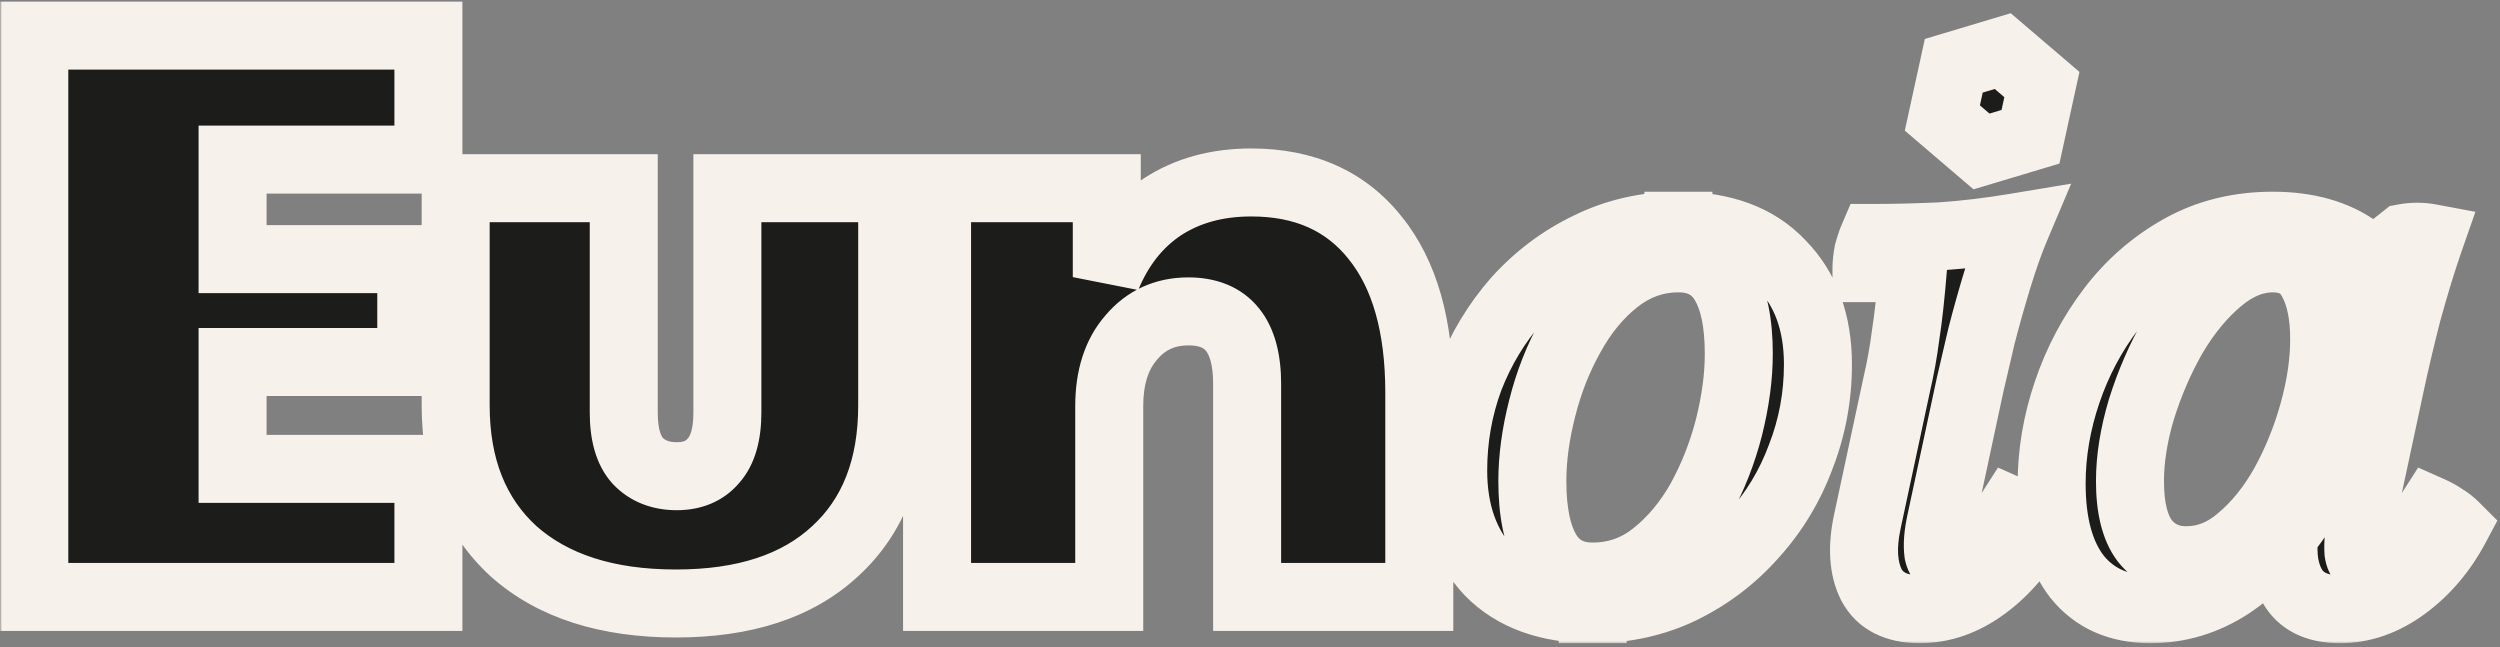 <svg width="483" height="125" viewBox="0 0 483 125" fill="none" xmlns="http://www.w3.org/2000/svg">
<rect x="0" y="0" width="483" height="125" fill="#808080" stroke="none"/>
<mask id="path-1-outside-1_1248_555" maskUnits="userSpaceOnUse" x="-0.044" y="-0.667" width="483" height="125" fill="black">
<rect fill="white" x="-0.044" y="-0.667" width="483" height="125"/>
<path d="M6.626 115.333V6.876H82.767V30.837H44.933V50.07H79.457V69.933H44.933V90.584H82.767V115.333H6.626ZM130.597 116.595C117.25 116.595 106.793 113.232 99.226 106.506C91.764 99.674 88.034 90.268 88.034 78.288V36.355H120.508V79.706C120.508 83.91 121.401 87.01 123.188 89.007C125.079 91.004 127.602 92.002 130.755 92.002C133.802 92.002 136.167 91.004 137.848 89.007C139.635 87.01 140.528 83.91 140.528 79.706V36.355H172.372V78.288C172.372 90.374 168.694 99.779 161.337 106.506C154.086 113.232 143.839 116.595 130.597 116.595ZM181.042 115.333V36.355H213.832V53.538C216.249 47.653 219.822 43.133 224.552 39.981C229.386 36.828 235.114 35.251 241.735 35.251C252.034 35.251 260.021 38.825 265.696 45.971C271.371 53.012 274.209 62.996 274.209 75.923V115.333H240.946V74.189C240.946 64.835 237.163 60.159 229.596 60.159C225.077 60.159 221.399 61.84 218.561 65.203C215.724 68.461 214.305 72.875 214.305 78.445V115.333H181.042ZM324.268 49.912C319.854 49.912 315.86 51.331 312.287 54.168C308.819 56.901 305.876 60.474 303.459 64.888C301.042 69.197 299.202 73.874 297.941 78.918C296.68 83.858 296.05 88.534 296.05 92.948C296.05 98.939 296.995 103.51 298.887 106.663C300.779 109.816 303.722 111.392 307.715 111.392V117.698C299.097 117.698 292.424 115.281 287.695 110.447C283.07 105.507 280.758 98.991 280.758 90.899C280.758 84.698 281.809 78.76 283.911 73.085C286.118 67.41 289.166 62.366 293.054 57.952C297.048 53.538 301.672 50.07 306.927 47.547C312.287 44.92 318.067 43.606 324.268 43.606V49.912ZM307.715 111.392C312.129 111.392 316.07 110.026 319.538 107.294C323.112 104.456 326.107 100.883 328.524 96.574C330.941 92.16 332.78 87.483 334.041 82.544C335.303 77.499 335.933 72.77 335.933 68.356C335.933 62.366 334.987 57.794 333.096 54.641C331.204 51.488 328.261 49.912 324.268 49.912V43.606C332.885 43.606 339.506 46.076 344.13 51.016C348.86 55.85 351.224 62.313 351.224 70.406C351.224 76.606 350.121 82.544 347.914 88.219C345.812 93.894 342.764 98.939 338.771 103.353C334.882 107.767 330.258 111.287 324.898 113.915C319.643 116.437 313.916 117.698 307.715 117.698V111.392ZM370.848 117.698C366.329 117.698 363.229 116.122 361.547 112.969C359.971 109.816 359.708 105.77 360.759 100.83L366.434 74.347C367.17 71.194 367.748 67.988 368.168 64.73C368.694 61.367 369.167 57.059 369.587 51.804H360.602C360.602 50.963 360.707 49.965 360.917 48.809C361.232 47.653 361.547 46.707 361.863 45.971C365.961 45.971 370.323 45.866 374.947 45.656C379.571 45.34 384.406 44.762 389.45 43.922C388.294 46.654 387.138 49.912 385.982 53.695C384.826 57.479 383.775 61.21 382.829 64.888C381.988 68.566 381.253 71.719 380.622 74.347L374.947 100.83C374.422 103.248 374.264 105.244 374.474 106.821C374.789 108.292 375.683 109.028 377.154 109.028C378.625 109.028 380.254 108.24 382.041 106.663C383.933 105.087 386.087 102.407 388.504 98.623C389.45 99.044 390.291 99.517 391.027 100.042C391.762 100.463 392.498 101.041 393.234 101.776C390.711 106.506 387.453 110.341 383.46 113.284C379.466 116.227 375.262 117.698 370.848 117.698ZM386.928 9.871L394.495 16.334L392.288 26.423L382.829 29.261L375.262 22.798L377.469 12.709L386.928 9.871ZM452.025 117.698C447.506 117.698 444.406 116.122 442.725 112.969C441.043 109.816 440.728 105.77 441.779 100.83L444.459 88.219L449.976 77.342L451.553 56.218L464.479 45.971C466.161 45.656 467.842 45.656 469.524 45.971C468.052 50.175 466.581 54.957 465.11 60.316C463.743 65.676 462.64 70.353 461.799 74.347L456.124 100.83C455.704 103.143 455.546 105.087 455.651 106.663C455.861 108.24 456.755 109.028 458.331 109.028C459.802 109.028 461.431 108.24 463.218 106.663C465.11 105.087 467.264 102.407 469.681 98.623C470.627 99.044 471.468 99.517 472.204 100.042C472.939 100.463 473.675 101.041 474.411 101.776C471.888 106.506 468.63 110.341 464.637 113.284C460.643 116.227 456.439 117.698 452.025 117.698ZM415.452 117.698C409.357 117.698 404.628 115.596 401.265 111.392C398.007 107.189 396.378 101.198 396.378 93.421C396.378 87.536 397.376 81.651 399.373 75.765C401.37 69.88 404.207 64.52 407.886 59.686C411.564 54.852 416.03 50.963 421.285 48.02C426.54 45.078 432.478 43.606 439.099 43.606C445.825 43.606 451.342 45.183 455.651 48.336C459.96 51.488 462.482 55.692 463.218 60.947L454.863 65.992C454.863 71.877 453.812 77.867 451.71 83.963C449.713 90.058 446.876 95.681 443.197 100.83C439.624 105.875 435.473 109.974 430.744 113.127C426.014 116.174 420.917 117.698 415.452 117.698ZM422.389 108.24C426.172 108.24 429.64 106.873 432.793 104.141C436.051 101.408 438.889 97.888 441.306 93.579C443.723 89.165 445.615 84.488 446.981 79.549C448.347 74.609 449.03 69.933 449.03 65.519C449.03 60.789 448.242 57.006 446.666 54.168C445.194 51.331 442.672 49.912 439.099 49.912C435.526 49.912 432.057 51.331 428.694 54.168C425.436 56.901 422.494 60.474 419.866 64.888C417.344 69.302 415.295 74.031 413.718 79.076C412.247 84.015 411.511 88.639 411.511 92.948C411.511 98.098 412.457 101.934 414.349 104.456C416.346 106.978 419.026 108.24 422.389 108.24Z"/>
</mask>
<path d="M6.626 115.333V6.876H82.767V30.837H44.933V50.07H79.457V69.933H44.933V90.584H82.767V115.333H6.626ZM130.597 116.595C117.25 116.595 106.793 113.232 99.226 106.506C91.764 99.674 88.034 90.268 88.034 78.288V36.355H120.508V79.706C120.508 83.91 121.401 87.01 123.188 89.007C125.079 91.004 127.602 92.002 130.755 92.002C133.802 92.002 136.167 91.004 137.848 89.007C139.635 87.01 140.528 83.91 140.528 79.706V36.355H172.372V78.288C172.372 90.374 168.694 99.779 161.337 106.506C154.086 113.232 143.839 116.595 130.597 116.595ZM181.042 115.333V36.355H213.832V53.538C216.249 47.653 219.822 43.133 224.552 39.981C229.386 36.828 235.114 35.251 241.735 35.251C252.034 35.251 260.021 38.825 265.696 45.971C271.371 53.012 274.209 62.996 274.209 75.923V115.333H240.946V74.189C240.946 64.835 237.163 60.159 229.596 60.159C225.077 60.159 221.399 61.84 218.561 65.203C215.724 68.461 214.305 72.875 214.305 78.445V115.333H181.042ZM324.268 49.912C319.854 49.912 315.86 51.331 312.287 54.168C308.819 56.901 305.876 60.474 303.459 64.888C301.042 69.197 299.202 73.874 297.941 78.918C296.68 83.858 296.05 88.534 296.05 92.948C296.05 98.939 296.995 103.51 298.887 106.663C300.779 109.816 303.722 111.392 307.715 111.392V117.698C299.097 117.698 292.424 115.281 287.695 110.447C283.07 105.507 280.758 98.991 280.758 90.899C280.758 84.698 281.809 78.76 283.911 73.085C286.118 67.41 289.166 62.366 293.054 57.952C297.048 53.538 301.672 50.07 306.927 47.547C312.287 44.92 318.067 43.606 324.268 43.606V49.912ZM307.715 111.392C312.129 111.392 316.07 110.026 319.538 107.294C323.112 104.456 326.107 100.883 328.524 96.574C330.941 92.16 332.78 87.483 334.041 82.544C335.303 77.499 335.933 72.77 335.933 68.356C335.933 62.366 334.987 57.794 333.096 54.641C331.204 51.488 328.261 49.912 324.268 49.912V43.606C332.885 43.606 339.506 46.076 344.13 51.016C348.86 55.85 351.224 62.313 351.224 70.406C351.224 76.606 350.121 82.544 347.914 88.219C345.812 93.894 342.764 98.939 338.771 103.353C334.882 107.767 330.258 111.287 324.898 113.915C319.643 116.437 313.916 117.698 307.715 117.698V111.392ZM370.848 117.698C366.329 117.698 363.229 116.122 361.547 112.969C359.971 109.816 359.708 105.77 360.759 100.83L366.434 74.347C367.17 71.194 367.748 67.988 368.168 64.73C368.694 61.367 369.167 57.059 369.587 51.804H360.602C360.602 50.963 360.707 49.965 360.917 48.809C361.232 47.653 361.547 46.707 361.863 45.971C365.961 45.971 370.323 45.866 374.947 45.656C379.571 45.34 384.406 44.762 389.45 43.922C388.294 46.654 387.138 49.912 385.982 53.695C384.826 57.479 383.775 61.21 382.829 64.888C381.988 68.566 381.253 71.719 380.622 74.347L374.947 100.83C374.422 103.248 374.264 105.244 374.474 106.821C374.789 108.292 375.683 109.028 377.154 109.028C378.625 109.028 380.254 108.24 382.041 106.663C383.933 105.087 386.087 102.407 388.504 98.623C389.45 99.044 390.291 99.517 391.027 100.042C391.762 100.463 392.498 101.041 393.234 101.776C390.711 106.506 387.453 110.341 383.46 113.284C379.466 116.227 375.262 117.698 370.848 117.698ZM386.928 9.871L394.495 16.334L392.288 26.423L382.829 29.261L375.262 22.798L377.469 12.709L386.928 9.871ZM452.025 117.698C447.506 117.698 444.406 116.122 442.725 112.969C441.043 109.816 440.728 105.77 441.779 100.83L444.459 88.219L449.976 77.342L451.553 56.218L464.479 45.971C466.161 45.656 467.842 45.656 469.524 45.971C468.052 50.175 466.581 54.957 465.11 60.316C463.743 65.676 462.64 70.353 461.799 74.347L456.124 100.83C455.704 103.143 455.546 105.087 455.651 106.663C455.861 108.24 456.755 109.028 458.331 109.028C459.802 109.028 461.431 108.24 463.218 106.663C465.11 105.087 467.264 102.407 469.681 98.623C470.627 99.044 471.468 99.517 472.204 100.042C472.939 100.463 473.675 101.041 474.411 101.776C471.888 106.506 468.63 110.341 464.637 113.284C460.643 116.227 456.439 117.698 452.025 117.698ZM415.452 117.698C409.357 117.698 404.628 115.596 401.265 111.392C398.007 107.189 396.378 101.198 396.378 93.421C396.378 87.536 397.376 81.651 399.373 75.765C401.37 69.88 404.207 64.52 407.886 59.686C411.564 54.852 416.03 50.963 421.285 48.02C426.54 45.078 432.478 43.606 439.099 43.606C445.825 43.606 451.342 45.183 455.651 48.336C459.96 51.488 462.482 55.692 463.218 60.947L454.863 65.992C454.863 71.877 453.812 77.867 451.71 83.963C449.713 90.058 446.876 95.681 443.197 100.83C439.624 105.875 435.473 109.974 430.744 113.127C426.014 116.174 420.917 117.698 415.452 117.698ZM422.389 108.24C426.172 108.24 429.64 106.873 432.793 104.141C436.051 101.408 438.889 97.888 441.306 93.579C443.723 89.165 445.615 84.488 446.981 79.549C448.347 74.609 449.03 69.933 449.03 65.519C449.03 60.789 448.242 57.006 446.666 54.168C445.194 51.331 442.672 49.912 439.099 49.912C435.526 49.912 432.057 51.331 428.694 54.168C425.436 56.901 422.494 60.474 419.866 64.888C417.344 69.302 415.295 74.031 413.718 79.076C412.247 84.015 411.511 88.639 411.511 92.948C411.511 98.098 412.457 101.934 414.349 104.456C416.346 106.978 419.026 108.24 422.389 108.24Z" fill="#1C1C1B"/>
<path d="M6.626 115.333H0.058V121.902H6.626V115.333ZM6.626 6.876V0.307H0.058V6.876H6.626ZM82.767 6.876H89.336V0.307H82.767V6.876ZM82.767 30.837V37.406H89.336V30.837H82.767ZM44.933 30.837V24.269H38.365V30.837H44.933ZM44.933 50.07H38.365V56.638H44.933V50.07ZM79.457 50.07H86.025V43.501H79.457V50.07ZM79.457 69.933V76.501H86.025V69.933H79.457ZM44.933 69.933V63.364H38.365V69.933H44.933ZM44.933 90.584H38.365V97.152H44.933V90.584ZM82.767 90.584H89.336V84.015H82.767V90.584ZM82.767 115.333V121.902H89.336V115.333H82.767ZM6.626 115.333H13.194V6.876H6.626H0.058V115.333H6.626ZM6.626 6.876V13.444H82.767V6.876V0.307H6.626V6.876ZM82.767 6.876H76.199V30.837H82.767H89.336V6.876H82.767ZM82.767 30.837V24.269H44.933V30.837V37.406H82.767V30.837ZM44.933 30.837H38.365V50.07H44.933H51.502V30.837H44.933ZM44.933 50.07V56.638H79.457V50.07V43.501H44.933V50.07ZM79.457 50.07H72.888V69.933H79.457H86.025V50.07H79.457ZM79.457 69.933V63.364H44.933V69.933V76.501H79.457V69.933ZM44.933 69.933H38.365V90.584H44.933H51.502V69.933H44.933ZM44.933 90.584V97.152H82.767V90.584V84.015H44.933V90.584ZM82.767 90.584H76.199V115.333H82.767H89.336V90.584H82.767ZM82.767 115.333V108.765H6.626V115.333V121.902H82.767V115.333ZM99.226 106.506L94.791 111.35L94.826 111.383L94.862 111.415L99.226 106.506ZM88.034 36.355V29.786H81.465V36.355H88.034ZM120.508 36.355H127.076V29.786H120.508V36.355ZM123.188 89.007L118.293 93.387L118.355 93.457L118.419 93.525L123.188 89.007ZM137.848 89.007L132.953 84.627L132.888 84.701L132.824 84.776L137.848 89.007ZM140.528 36.355V29.786H133.96V36.355H140.528ZM172.372 36.355H178.94V29.786H172.372V36.355ZM161.337 106.506L156.905 101.658L156.888 101.674L156.87 101.69L161.337 106.506ZM130.597 116.595V110.026C118.337 110.026 109.614 106.951 103.59 101.596L99.226 106.506L94.862 111.415C103.971 119.512 116.163 123.163 130.597 123.163V116.595ZM99.226 106.506L103.661 101.661C97.81 96.304 94.602 88.796 94.602 78.288H88.034H81.465C81.465 91.741 85.719 103.045 94.791 111.35L99.226 106.506ZM88.034 78.288H94.602V36.355H88.034H81.465V78.288H88.034ZM88.034 36.355V42.923H120.508V36.355V29.786H88.034V36.355ZM120.508 36.355H113.939V79.706H120.508H127.076V36.355H120.508ZM120.508 79.706H113.939C113.939 84.648 114.96 89.662 118.293 93.387L123.188 89.007L128.083 84.627C127.843 84.359 127.076 83.172 127.076 79.706H120.508ZM123.188 89.007L118.419 93.525C121.737 97.027 126.087 98.571 130.755 98.571V92.002V85.434C129.116 85.434 128.422 84.981 127.956 84.49L123.188 89.007ZM130.755 92.002V98.571C135.379 98.571 139.728 96.972 142.873 93.238L137.848 89.007L132.824 84.776C132.606 85.036 132.225 85.434 130.755 85.434V92.002ZM137.848 89.007L142.743 93.387C146.076 89.662 147.097 84.648 147.097 79.706H140.528H133.96C133.96 83.172 133.194 84.359 132.953 84.627L137.848 89.007ZM140.528 79.706H147.097V36.355H140.528H133.96V79.706H140.528ZM140.528 36.355V42.923H172.372V36.355V29.786H140.528V36.355ZM172.372 36.355H165.804V78.288H172.372H178.94V36.355H172.372ZM172.372 78.288H165.804C165.804 88.954 162.616 96.436 156.905 101.658L161.337 106.506L165.769 111.353C174.771 103.123 178.94 91.793 178.94 78.288H172.372ZM161.337 106.506L156.87 101.69C151.196 106.952 142.755 110.026 130.597 110.026V116.595V123.163C144.923 123.163 156.975 119.511 165.804 111.321L161.337 106.506ZM181.042 115.333H174.474V121.902H181.042V115.333ZM181.042 36.355V29.786H174.474V36.355H181.042ZM213.832 36.355H220.4V29.786H213.832V36.355ZM213.832 53.538H207.263L219.908 56.033L213.832 53.538ZM224.552 39.981L220.963 34.479L220.936 34.497L220.908 34.515L224.552 39.981ZM265.696 45.971L260.552 50.056L260.567 50.074L260.582 50.093L265.696 45.971ZM274.209 115.333V121.902H280.777V115.333H274.209ZM240.946 115.333H234.378V121.902H240.946V115.333ZM218.561 65.203L223.514 69.517L223.548 69.478L223.581 69.439L218.561 65.203ZM214.305 115.333V121.902H220.873V115.333H214.305ZM181.042 115.333H187.611V36.355H181.042H174.474V115.333H181.042ZM181.042 36.355V42.923H213.832V36.355V29.786H181.042V36.355ZM213.832 36.355H207.263V53.538H213.832H220.4V36.355H213.832ZM213.832 53.538L219.908 56.033C221.89 51.208 224.682 47.788 228.195 45.446L224.552 39.981L220.908 34.515C214.963 38.479 210.609 44.097 207.756 51.042L213.832 53.538ZM224.552 39.981L228.14 45.482C231.756 43.124 236.195 41.82 241.735 41.82V35.251V28.683C234.032 28.683 227.016 30.532 220.963 34.479L224.552 39.981ZM241.735 35.251V41.82C250.322 41.82 256.294 44.694 260.552 50.056L265.696 45.971L270.84 41.886C263.748 32.955 253.745 28.683 241.735 28.683V35.251ZM265.696 45.971L260.582 50.093C264.985 55.556 267.64 63.867 267.64 75.923H274.209H280.777C280.777 62.126 277.757 50.468 270.81 41.849L265.696 45.971ZM274.209 75.923H267.64V115.333H274.209H280.777V75.923H274.209ZM274.209 115.333V108.765H240.946V115.333V121.902H274.209V115.333ZM240.946 115.333H247.515V74.189H240.946H234.378V115.333H240.946ZM240.946 74.189H247.515C247.515 68.797 246.452 63.536 243.215 59.535C239.763 55.268 234.804 53.59 229.596 53.59V60.159V66.727C231.955 66.727 232.671 67.388 233.002 67.797C233.549 68.473 234.378 70.227 234.378 74.189H240.946ZM229.596 60.159V53.59C223.202 53.59 217.665 56.08 213.541 60.968L218.561 65.203L223.581 69.439C225.133 67.601 226.952 66.727 229.596 66.727V60.159ZM218.561 65.203L213.608 60.889C209.457 65.655 207.736 71.759 207.736 78.445H214.305H220.873C220.873 73.991 221.99 71.267 223.514 69.517L218.561 65.203ZM214.305 78.445H207.736V115.333H214.305H220.873V78.445H214.305ZM214.305 115.333V108.765H181.042V115.333V121.902H214.305V115.333ZM324.268 49.912V56.48H330.836V49.912H324.268ZM312.287 54.168L316.352 59.328L316.362 59.32L316.372 59.312L312.287 54.168ZM303.459 64.888L309.187 68.102L309.204 68.072L309.22 68.043L303.459 64.888ZM297.941 78.918L304.306 80.543L304.31 80.527L304.314 80.511L297.941 78.918ZM298.887 106.663L304.52 103.284L304.52 103.284L298.887 106.663ZM307.715 111.392H314.284V104.824H307.715V111.392ZM307.715 117.698V124.267H314.284V117.698H307.715ZM287.695 110.447L282.9 114.936L282.949 114.988L282.999 115.04L287.695 110.447ZM283.911 73.085L277.789 70.705L277.77 70.754L277.752 70.804L283.911 73.085ZM293.054 57.952L288.184 53.545L288.155 53.577L288.126 53.61L293.054 57.952ZM306.927 47.547L309.769 53.469L309.794 53.457L309.818 53.445L306.927 47.547ZM324.268 43.606H330.836V37.038H324.268V43.606ZM307.715 111.392V104.824H301.147V111.392H307.715ZM319.538 107.294L323.603 112.453L323.613 112.445L323.623 112.438L319.538 107.294ZM328.524 96.574L334.253 99.788L334.269 99.758L334.285 99.729L328.524 96.574ZM334.041 82.544L340.406 84.169L340.41 84.153L340.414 84.137L334.041 82.544ZM324.268 49.912H317.699V56.48H324.268V49.912ZM324.268 43.606V37.038H317.699V43.606H324.268ZM344.13 51.016L339.335 55.505L339.385 55.557L339.435 55.609L344.13 51.016ZM347.914 88.219L341.792 85.838L341.773 85.888L341.754 85.938L347.914 88.219ZM338.771 103.353L333.9 98.946L333.871 98.978L333.842 99.011L338.771 103.353ZM324.898 113.915L327.741 119.836L327.765 119.825L327.789 119.813L324.898 113.915ZM307.715 117.698H301.147V124.267H307.715V117.698ZM324.268 49.912V43.344C318.317 43.344 312.895 45.298 308.202 49.025L312.287 54.168L316.372 59.312C318.825 57.364 321.39 56.48 324.268 56.48V49.912ZM312.287 54.168L308.222 49.009C303.969 52.36 300.48 56.651 297.698 61.733L303.459 64.888L309.22 68.043C311.272 64.297 313.669 61.442 316.352 59.328L312.287 54.168ZM303.459 64.888L297.73 61.674C295.013 66.519 292.964 71.744 291.569 77.325L297.941 78.918L304.314 80.511C305.441 76.003 307.07 71.875 309.187 68.102L303.459 64.888ZM297.941 78.918L291.577 77.293C290.201 82.684 289.481 87.909 289.481 92.948H296.05H302.618C302.618 89.159 303.16 85.032 304.306 80.543L297.941 78.918ZM296.05 92.948H289.481C289.481 99.456 290.478 105.415 293.255 110.043L298.887 106.663L304.52 103.284C303.513 101.606 302.618 98.421 302.618 92.948H296.05ZM298.887 106.663L293.255 110.043C296.452 115.371 301.654 117.961 307.715 117.961V111.392V104.824C305.789 104.824 305.106 104.261 304.52 103.284L298.887 106.663ZM307.715 111.392H301.147V117.698H307.715H314.284V111.392H307.715ZM307.715 117.698V111.13C300.354 111.13 295.567 109.101 292.39 105.853L287.695 110.447L282.999 115.04C289.281 121.461 297.841 124.267 307.715 124.267V117.698ZM287.695 110.447L292.49 105.958C289.222 102.467 287.327 97.671 287.327 90.899H280.758H274.19C274.19 100.312 276.919 108.548 282.9 114.936L287.695 110.447ZM280.758 90.899H287.327C287.327 85.458 288.246 80.294 290.071 75.367L283.911 73.085L277.752 70.804C275.373 77.228 274.19 83.939 274.19 90.899H280.758ZM283.911 73.085L290.033 75.466C291.97 70.484 294.622 66.109 297.983 62.294L293.054 57.952L288.126 53.61C283.71 58.623 280.266 64.337 277.789 70.705L283.911 73.085ZM293.054 57.952L297.925 62.359C301.36 58.563 305.299 55.615 309.769 53.469L306.927 47.547L304.085 41.626C298.045 44.525 292.736 48.513 288.184 53.545L293.054 57.952ZM306.927 47.547L309.818 53.445C314.243 51.276 319.029 50.175 324.268 50.175V43.606V37.038C317.105 37.038 310.331 38.564 304.036 41.65L306.927 47.547ZM324.268 43.606H317.699V49.912H324.268H330.836V43.606H324.268ZM307.715 111.392V117.961C313.604 117.961 318.977 116.098 323.603 112.453L319.538 107.294L315.473 102.134C313.163 103.954 310.654 104.824 307.715 104.824V111.392ZM319.538 107.294L323.623 112.438C327.918 109.027 331.453 104.779 334.253 99.788L328.524 96.574L322.795 93.361C320.761 96.987 318.305 99.885 315.454 102.15L319.538 107.294ZM328.524 96.574L334.285 99.729C336.97 94.826 339.01 89.635 340.406 84.169L334.041 82.544L327.677 80.919C326.55 85.332 324.912 89.494 322.763 93.419L328.524 96.574ZM334.041 82.544L340.414 84.137C341.783 78.661 342.502 73.392 342.502 68.356H335.933H329.365C329.365 72.148 328.822 76.338 327.669 80.951L334.041 82.544ZM335.933 68.356H342.502C342.502 61.848 341.504 55.889 338.728 51.262L333.096 54.641L327.463 58.021C328.47 59.699 329.365 62.883 329.365 68.356H335.933ZM333.096 54.641L338.728 51.262C335.531 45.933 330.328 43.344 324.268 43.344V49.912V56.48C326.194 56.48 326.877 57.044 327.463 58.021L333.096 54.641ZM324.268 49.912H330.836V43.606H324.268H317.699V49.912H324.268ZM324.268 43.606V50.175C331.596 50.175 336.273 52.233 339.335 55.505L344.13 51.016L348.926 46.526C342.74 39.919 334.175 37.038 324.268 37.038V43.606ZM344.13 51.016L339.435 55.609C342.733 58.98 344.656 63.67 344.656 70.406H351.224H357.793C357.793 60.956 354.986 52.72 348.826 46.422L344.13 51.016ZM351.224 70.406H344.656C344.656 75.807 343.698 80.936 341.792 85.838L347.914 88.219L354.036 90.6C356.543 84.152 357.793 77.405 357.793 70.406H351.224ZM347.914 88.219L341.754 85.938C339.938 90.842 337.323 95.162 333.9 98.946L338.771 103.353L343.641 107.76C348.205 102.715 351.686 96.946 354.073 90.5L347.914 88.219ZM338.771 103.353L333.842 99.011C330.532 102.768 326.604 105.763 322.007 108.017L324.898 113.915L327.789 119.813C333.912 116.811 339.232 112.766 343.699 107.695L338.771 103.353ZM324.898 113.915L322.056 107.993C317.744 110.063 312.996 111.13 307.715 111.13V117.698V124.267C314.836 124.267 321.543 122.811 327.741 119.836L324.898 113.915ZM307.715 117.698H314.284V111.392H307.715H301.147V117.698H307.715ZM361.547 112.969L355.673 115.906L355.711 115.984L355.752 116.06L361.547 112.969ZM360.759 100.83L354.337 99.454L354.335 99.463L360.759 100.83ZM366.434 74.347L360.038 72.854L360.024 72.912L360.012 72.97L366.434 74.347ZM368.168 64.73L361.679 63.716L361.665 63.803L361.654 63.89L368.168 64.73ZM369.587 51.804L376.135 52.328L376.702 45.235H369.587V51.804ZM360.602 51.804H354.033V58.372H360.602V51.804ZM360.917 48.809L354.58 47.08L354.505 47.354L354.454 47.633L360.917 48.809ZM361.863 45.971V39.403H357.532L355.825 43.383L361.863 45.971ZM374.947 45.656L375.245 52.217L375.32 52.214L375.394 52.209L374.947 45.656ZM389.45 43.922L395.499 46.481L400.154 35.479L388.37 37.443L389.45 43.922ZM385.982 53.695L379.7 51.776L379.7 51.776L385.982 53.695ZM382.829 64.888L376.468 63.252L376.446 63.338L376.426 63.424L382.829 64.888ZM380.622 74.347L374.235 72.814L374.216 72.892L374.2 72.97L380.622 74.347ZM374.947 100.83L381.366 102.226L381.368 102.216L381.37 102.207L374.947 100.83ZM374.474 106.821L367.963 107.689L367.997 107.945L368.052 108.197L374.474 106.821ZM382.041 106.663L377.836 101.617L377.765 101.677L377.695 101.738L382.041 106.663ZM388.504 98.623L391.172 92.621L386.01 90.327L382.969 95.087L388.504 98.623ZM391.027 100.042L387.209 105.387L387.479 105.58L387.768 105.745L391.027 100.042ZM393.234 101.776L399.029 104.867L401.319 100.573L397.878 97.132L393.234 101.776ZM383.46 113.284L387.356 118.572L387.356 118.572L383.46 113.284ZM386.928 9.871L391.194 4.876L388.471 2.55L385.04 3.58L386.928 9.871ZM394.495 16.334L400.911 17.738L401.752 13.895L398.761 11.34L394.495 16.334ZM392.288 26.423L394.175 32.715L397.878 31.604L398.704 27.827L392.288 26.423ZM382.829 29.261L378.563 34.255L381.286 36.581L384.717 35.552L382.829 29.261ZM375.262 22.798L368.846 21.394L368.005 25.237L370.996 27.792L375.262 22.798ZM377.469 12.709L375.582 6.417L371.879 7.528L371.053 11.305L377.469 12.709ZM370.848 117.698V111.13C367.999 111.13 367.567 110.297 367.343 109.878L361.547 112.969L355.752 116.06C358.891 121.947 364.66 124.267 370.848 124.267V117.698ZM361.547 112.969L367.422 110.031C366.746 108.679 366.312 106.295 367.184 102.197L360.759 100.83L354.335 99.463C353.105 105.245 353.196 110.953 355.673 115.906L361.547 112.969ZM360.759 100.83L367.182 102.207L372.857 75.723L366.434 74.347L360.012 72.97L354.337 99.454L360.759 100.83ZM366.434 74.347L372.831 75.839C373.618 72.468 374.235 69.045 374.683 65.571L368.168 64.73L361.654 63.89C361.262 66.932 360.723 69.919 360.038 72.854L366.434 74.347ZM368.168 64.73L374.658 65.744C375.219 62.156 375.707 57.668 376.135 52.328L369.587 51.804L363.04 51.28C362.626 56.449 362.169 60.578 361.679 63.716L368.168 64.73ZM369.587 51.804V45.235H360.602V51.804V58.372H369.587V51.804ZM360.602 51.804H367.17C367.17 51.478 367.214 50.892 367.379 49.983L360.917 48.809L354.454 47.633C354.199 49.037 354.033 50.448 354.033 51.804H360.602ZM360.917 48.809L367.254 50.537C367.524 49.545 367.747 48.914 367.9 48.558L361.863 45.971L355.825 43.383C355.347 44.499 354.94 45.76 354.58 47.08L360.917 48.809ZM361.863 45.971V52.539C366.073 52.539 370.534 52.431 375.245 52.217L374.947 45.656L374.649 39.094C370.112 39.3 365.85 39.403 361.863 39.403V45.971ZM374.947 45.656L375.394 52.209C380.251 51.878 385.297 51.273 390.53 50.401L389.45 43.922L388.37 37.443C383.514 38.252 378.892 38.803 374.5 39.102L374.947 45.656ZM389.45 43.922L383.401 41.362C382.133 44.359 380.902 47.842 379.7 51.776L385.982 53.695L392.264 55.615C393.374 51.982 394.455 48.949 395.499 46.481L389.45 43.922ZM385.982 53.695L379.7 51.776C378.517 55.65 377.439 59.475 376.468 63.252L382.829 64.888L389.191 66.524C390.111 62.944 391.135 59.308 392.264 55.615L385.982 53.695ZM382.829 64.888L376.426 63.424C375.589 67.088 374.858 70.216 374.235 72.814L380.622 74.347L387.009 75.879C387.647 73.222 388.388 70.045 389.232 66.352L382.829 64.888ZM380.622 74.347L374.2 72.97L368.524 99.454L374.947 100.83L381.37 102.207L387.045 75.723L380.622 74.347ZM374.947 100.83L368.529 99.435C367.921 102.23 367.613 105.06 367.963 107.689L374.474 106.821L380.985 105.953C380.915 105.429 380.922 104.266 381.366 102.226L374.947 100.83ZM374.474 106.821L368.052 108.197C368.426 109.943 369.31 111.986 371.205 113.546C373.117 115.121 375.317 115.596 377.154 115.596V109.028V102.459C377.52 102.459 378.538 102.567 379.556 103.406C380.558 104.231 380.838 105.17 380.897 105.445L374.474 106.821ZM377.154 109.028V115.596C380.961 115.596 384.099 113.607 386.387 111.588L382.041 106.663L377.695 101.738C377.117 102.248 376.756 102.457 376.618 102.524C376.495 102.584 376.697 102.459 377.154 102.459V109.028ZM382.041 106.663L386.246 111.709C388.919 109.482 391.506 106.125 394.039 102.16L388.504 98.623L382.969 95.087C380.668 98.688 378.947 100.691 377.836 101.617L382.041 106.663ZM388.504 98.623L385.837 104.626C386.435 104.892 386.881 105.153 387.209 105.387L391.027 100.042L394.844 94.697C393.701 93.881 392.465 93.196 391.172 92.621L388.504 98.623ZM391.027 100.042L387.768 105.745C387.897 105.819 388.176 106.008 388.589 106.421L393.234 101.776L397.878 97.132C396.82 96.073 395.628 95.106 394.285 94.339L391.027 100.042ZM393.234 101.776L387.438 98.685C385.339 102.62 382.706 105.681 379.563 107.996L383.46 113.284L387.356 118.572C392.201 115.002 396.083 110.391 399.029 104.867L393.234 101.776ZM383.46 113.284L379.563 107.996C376.552 110.215 373.689 111.13 370.848 111.13V117.698V124.267C376.836 124.267 382.38 122.239 387.356 118.572L383.46 113.284ZM386.928 9.871L382.662 14.865L390.229 21.329L394.495 16.334L398.761 11.34L391.194 4.876L386.928 9.871ZM394.495 16.334L388.078 14.931L385.871 25.02L392.288 26.423L398.704 27.827L400.911 17.738L394.495 16.334ZM392.288 26.423L390.4 20.132L380.942 22.97L382.829 29.261L384.717 35.552L394.175 32.715L392.288 26.423ZM382.829 29.261L387.095 24.267L379.528 17.803L375.262 22.798L370.996 27.792L378.563 34.255L382.829 29.261ZM375.262 22.798L381.679 24.201L383.886 14.112L377.469 12.709L371.053 11.305L368.846 21.394L375.262 22.798ZM377.469 12.709L379.357 19L388.815 16.162L386.928 9.871L385.04 3.58L375.582 6.417L377.469 12.709ZM441.779 100.83L448.203 102.197L448.204 102.196L441.779 100.83ZM444.459 88.219L438.601 85.248L438.212 86.014L438.034 86.854L444.459 88.219ZM449.976 77.342L455.834 80.313L456.428 79.141L456.526 77.831L449.976 77.342ZM451.553 56.218L447.472 51.07L445.217 52.858L445.002 55.729L451.553 56.218ZM464.479 45.971L463.269 39.515L461.672 39.814L460.399 40.824L464.479 45.971ZM469.524 45.971L475.723 48.141L478.249 40.924L470.734 39.515L469.524 45.971ZM465.11 60.316L458.776 58.578L458.76 58.636L458.745 58.694L465.11 60.316ZM461.799 74.347L468.222 75.723L468.224 75.711L468.227 75.7L461.799 74.347ZM456.124 100.83L449.702 99.454L449.68 99.555L449.662 99.655L456.124 100.83ZM455.651 106.663L449.097 107.1L449.112 107.316L449.14 107.531L455.651 106.663ZM463.218 106.663L459.013 101.617L458.942 101.677L458.872 101.738L463.218 106.663ZM469.681 98.623L472.349 92.621L467.187 90.327L464.146 95.087L469.681 98.623ZM472.204 100.042L468.386 105.387L468.656 105.58L468.945 105.745L472.204 100.042ZM474.411 101.776L480.206 104.867L482.497 100.573L479.055 97.132L474.411 101.776ZM401.265 111.392L396.073 115.416L396.104 115.456L396.136 115.496L401.265 111.392ZM399.373 75.765L393.153 73.655L393.153 73.655L399.373 75.765ZM407.886 59.686L402.658 55.709L402.658 55.709L407.886 59.686ZM421.285 48.02L418.076 42.289L418.076 42.289L421.285 48.02ZM463.218 60.947L466.613 66.57L470.324 64.329L469.723 60.036L463.218 60.947ZM454.863 65.992L451.468 60.368L448.295 62.285V65.992H454.863ZM451.71 83.963L445.501 81.822L445.484 81.87L445.468 81.918L451.71 83.963ZM443.197 100.83L437.853 97.013L437.845 97.023L437.837 97.034L443.197 100.83ZM430.744 113.127L434.302 118.648L434.345 118.62L434.387 118.592L430.744 113.127ZM432.793 104.141L428.572 99.108L428.531 99.142L428.491 99.177L432.793 104.141ZM441.306 93.579L447.034 96.793L447.051 96.763L447.067 96.734L441.306 93.579ZM446.981 79.549L440.65 77.798L440.65 77.798L446.981 79.549ZM446.666 54.168L440.834 57.192L440.878 57.276L440.924 57.358L446.666 54.168ZM428.694 54.168L432.915 59.201L432.923 59.195L432.93 59.188L428.694 54.168ZM419.866 64.888L414.222 61.528L414.192 61.578L414.163 61.629L419.866 64.888ZM413.718 79.076L407.449 77.117L407.436 77.159L407.423 77.201L413.718 79.076ZM414.349 104.456L409.094 108.397L409.146 108.466L409.199 108.533L414.349 104.456ZM452.025 117.698V111.13C449.176 111.13 448.744 110.297 448.52 109.878L442.725 112.969L436.929 116.06C440.069 121.947 445.837 124.267 452.025 124.267V117.698ZM442.725 112.969L448.52 109.878C447.817 108.56 447.343 106.24 448.203 102.197L441.779 100.83L435.354 99.463C434.112 105.299 434.269 111.073 436.929 116.06L442.725 112.969ZM441.779 100.83L448.204 102.196L450.884 89.584L444.459 88.219L438.034 86.854L435.354 99.465L441.779 100.83ZM444.459 88.219L450.317 91.191L455.834 80.313L449.976 77.342L444.118 74.37L438.601 85.248L444.459 88.219ZM449.976 77.342L456.526 77.831L458.103 56.706L451.553 56.218L445.002 55.729L443.426 76.853L449.976 77.342ZM451.553 56.218L455.633 61.365L468.559 51.118L464.479 45.971L460.399 40.824L447.472 51.07L451.553 56.218ZM464.479 45.971L465.69 52.427C466.571 52.262 467.432 52.262 468.313 52.427L469.524 45.971L470.734 39.515C468.253 39.05 465.75 39.05 463.269 39.515L464.479 45.971ZM469.524 45.971L463.324 43.801C461.793 48.177 460.278 53.106 458.776 58.578L465.11 60.316L471.444 62.055C472.885 56.807 474.312 52.173 475.723 48.141L469.524 45.971ZM465.11 60.316L458.745 58.694C457.363 64.114 456.237 68.884 455.372 72.993L461.799 74.347L468.227 75.7C469.043 71.822 470.124 67.238 471.475 61.939L465.11 60.316ZM461.799 74.347L455.377 72.97L449.702 99.454L456.124 100.83L462.547 102.207L468.222 75.723L461.799 74.347ZM456.124 100.83L449.662 99.655C449.187 102.268 448.943 104.792 449.097 107.1L455.651 106.663L462.205 106.226C462.149 105.382 462.221 104.017 462.587 102.005L456.124 100.83ZM455.651 106.663L449.14 107.531C449.384 109.357 450.151 111.613 452.133 113.362C454.123 115.118 456.469 115.596 458.331 115.596V109.028V102.459C458.617 102.459 459.728 102.544 460.825 103.511C461.913 104.472 462.129 105.546 462.162 105.795L455.651 106.663ZM458.331 109.028V115.596C462.138 115.596 465.276 113.607 467.564 111.588L463.218 106.663L458.872 101.738C458.294 102.248 457.934 102.457 457.795 102.524C457.672 102.584 457.875 102.459 458.331 102.459V109.028ZM463.218 106.663L467.423 111.709C470.096 109.482 472.683 106.125 475.217 102.16L469.681 98.623L464.146 95.087C461.845 98.688 460.124 100.691 459.013 101.617L463.218 106.663ZM469.681 98.623L467.014 104.626C467.612 104.892 468.058 105.153 468.386 105.387L472.204 100.042L476.021 94.697C474.878 93.881 473.642 93.196 472.349 92.621L469.681 98.623ZM472.204 100.042L468.945 105.745C469.074 105.819 469.353 106.008 469.766 106.421L474.411 101.776L479.055 97.132C477.997 96.073 476.805 95.106 475.462 94.339L472.204 100.042ZM474.411 101.776L468.615 98.685C466.516 102.62 463.883 105.681 460.74 107.996L464.637 113.284L468.533 118.572C473.378 115.002 477.261 110.391 480.206 104.867L474.411 101.776ZM464.637 113.284L460.74 107.996C457.729 110.215 454.866 111.13 452.025 111.13V117.698V124.267C458.013 124.267 463.557 122.239 468.533 118.572L464.637 113.284ZM415.452 117.698V111.13C411.054 111.13 408.335 109.716 406.394 107.289L401.265 111.392L396.136 115.496C400.92 121.477 407.66 124.267 415.452 124.267V117.698ZM401.265 111.392L406.456 107.369C404.42 104.741 402.946 100.39 402.946 93.421H396.378H389.809C389.809 102.006 391.593 109.636 396.073 115.416L401.265 111.392ZM396.378 93.421H402.946C402.946 88.293 403.814 83.12 405.593 77.876L399.373 75.765L393.153 73.655C390.938 80.182 389.809 86.779 389.809 93.421H396.378ZM399.373 75.765L405.593 77.876C407.367 72.647 409.874 67.92 413.113 63.663L407.886 59.686L402.658 55.709C398.54 61.12 395.372 67.114 393.153 73.655L399.373 75.765ZM407.886 59.686L413.113 63.663C416.251 59.539 420.033 56.25 424.495 53.751L421.285 48.02L418.076 42.289C412.028 45.676 406.877 50.164 402.658 55.709L407.886 59.686ZM421.285 48.02L424.495 53.751C428.674 51.411 433.487 50.175 439.099 50.175V43.606V37.038C431.468 37.038 424.406 38.744 418.076 42.289L421.285 48.02ZM439.099 43.606V50.175C444.796 50.175 448.852 51.5 451.772 53.636L455.651 48.336L459.53 43.035C453.832 38.866 446.854 37.038 439.099 37.038V43.606ZM455.651 48.336L451.772 53.636C454.659 55.748 456.225 58.373 456.713 61.858L463.218 60.947L469.723 60.036C468.739 53.011 465.261 47.228 459.53 43.035L455.651 48.336ZM463.218 60.947L459.823 55.324L451.468 60.368L454.863 65.992L458.258 71.615L466.613 66.57L463.218 60.947ZM454.863 65.992H448.295C448.295 71.082 447.388 76.349 445.501 81.822L451.71 83.963L457.92 86.104C460.237 79.385 461.431 72.672 461.431 65.992H454.863ZM451.71 83.963L445.468 81.918C443.676 87.389 441.138 92.412 437.853 97.013L443.197 100.83L448.542 104.648C452.613 98.949 455.751 92.727 457.952 86.007L451.71 83.963ZM443.197 100.83L437.837 97.034C434.688 101.479 431.104 104.992 427.1 107.661L430.744 113.127L434.387 118.592C439.842 114.955 444.56 110.271 448.557 104.627L443.197 100.83ZM430.744 113.127L427.186 107.605C423.484 109.991 419.617 111.13 415.452 111.13V117.698V124.267C422.218 124.267 428.545 122.358 434.302 118.648L430.744 113.127ZM422.389 108.24V114.808C427.919 114.808 432.88 112.758 437.095 109.105L432.793 104.141L428.491 99.177C426.401 100.989 424.426 101.671 422.389 101.671V108.24ZM432.793 104.141L437.014 109.174C440.97 105.855 444.291 101.684 447.034 96.793L441.306 93.579L435.577 90.365C433.487 94.092 431.132 96.961 428.572 99.108L432.793 104.141ZM441.306 93.579L447.067 96.734C449.732 91.867 451.813 86.719 453.312 81.3L446.981 79.549L440.65 77.798C439.417 82.258 437.714 86.463 435.545 90.424L441.306 93.579ZM446.981 79.549L453.312 81.3C454.811 75.879 455.599 70.61 455.599 65.519H449.03H442.462C442.462 69.255 441.883 73.339 440.65 77.798L446.981 79.549ZM449.03 65.519H455.599C455.599 60.149 454.718 55.137 452.407 50.978L446.666 54.168L440.924 57.358C441.766 58.875 442.462 61.43 442.462 65.519H449.03ZM446.666 54.168L452.497 51.145C451.236 48.714 449.382 46.652 446.891 45.251C444.441 43.873 441.751 43.344 439.099 43.344V49.912V56.48C440.019 56.48 440.378 56.66 440.45 56.701C440.481 56.719 440.624 56.785 440.834 57.192L446.666 54.168ZM439.099 49.912V43.344C433.64 43.344 428.723 45.55 424.459 49.148L428.694 54.168L432.93 59.188C435.392 57.111 437.411 56.48 439.099 56.48V49.912ZM428.694 54.168L424.473 49.136C420.547 52.429 417.151 56.608 414.222 61.528L419.866 64.888L425.511 68.248C427.837 64.34 430.326 61.373 432.915 59.201L428.694 54.168ZM419.866 64.888L414.163 61.629C411.397 66.471 409.161 71.638 407.449 77.117L413.718 79.076L419.988 81.035C421.428 76.425 423.291 72.133 425.569 68.147L419.866 64.888ZM413.718 79.076L407.423 77.201C405.805 82.633 404.943 87.894 404.943 92.948H411.511H418.08C418.08 89.385 418.689 85.397 420.013 80.951L413.718 79.076ZM411.511 92.948H404.943C404.943 98.693 405.96 104.219 409.094 108.397L414.349 104.456L419.604 100.515C418.954 99.649 418.08 97.503 418.08 92.948H411.511ZM414.349 104.456L409.199 108.533C412.506 112.71 417.124 114.808 422.389 114.808V108.24V101.671C420.927 101.671 420.186 101.247 419.499 100.379L414.349 104.456Z" fill="#F6F1EB" mask="url(#path-1-outside-1_1248_555)"/>
</svg>
